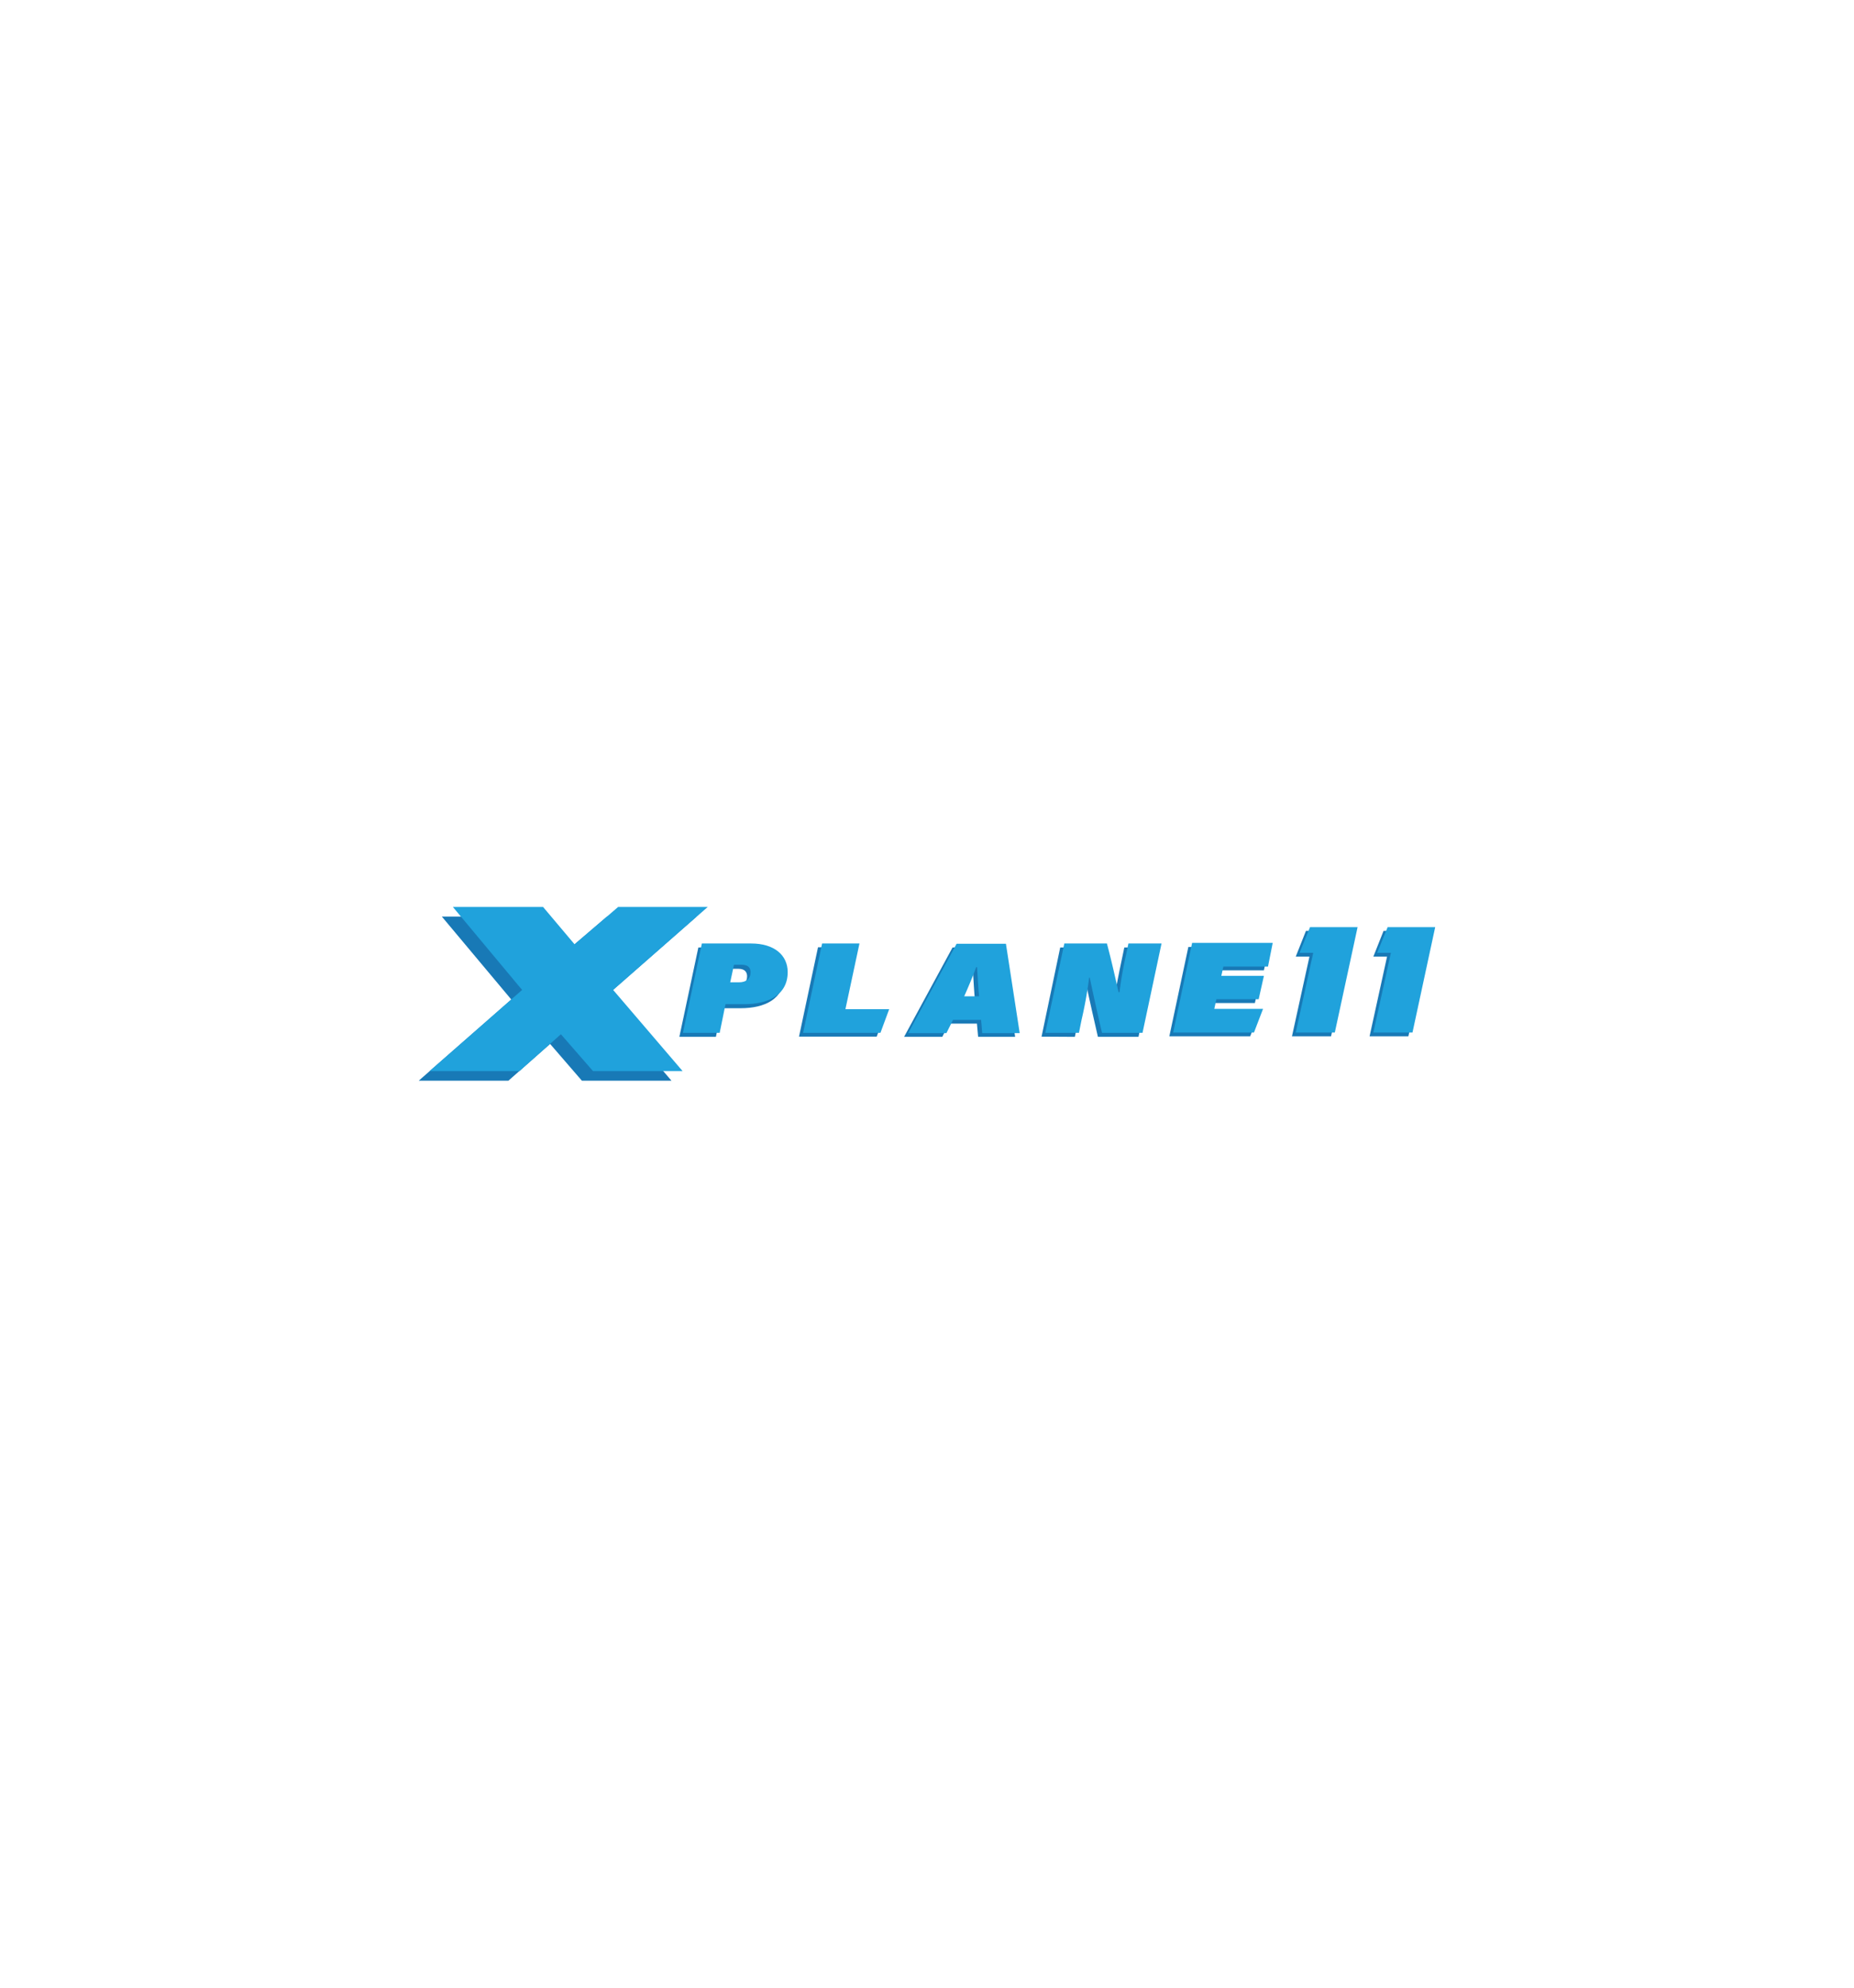 <svg id="Layer_1" data-name="Layer 1" xmlns="http://www.w3.org/2000/svg" viewBox="0 0 280 300"><defs><style>.cls-1{fill:#1879b6;}.cls-2{fill:#20a2dc;}</style></defs><title>x plane logo</title><path class="cls-1" d="M105.47,143h7.45c3.48,0,5.51,1.76,5.51,4.32,0,3.44-2.91,4.85-6.57,4.85H109l-.88,4.32H102.6Zm4.27,5.86h1.37c1.06,0,1.72-.57,1.72-1.5,0-.61-.31-1.14-1.32-1.14h-1.19Z"/><polygon class="cls-1" points="123.54 142.97 129.18 142.97 127.11 152.93 133.72 152.93 132.4 156.46 120.67 156.46 123.54 142.97"/><polygon class="cls-1" points="66.73 138.34 80.35 138.34 85.06 143.98 91.67 138.34 105.2 138.34 90.92 150.86 101.41 163.11 87.88 163.11 83.08 157.56 76.78 163.11 63.24 163.11 77.22 150.86 66.73 138.34"/><path class="cls-1" d="M157.3,156.46,160.12,143h6.43c.71,2.64,1.33,5.42,1.77,7.36h.13c0-1,.53-3.44,1-5.69l.35-1.67h5l-2.86,13.49h-6.13c-.48-2.07-1.41-6.17-1.85-8.33h-.09c-.13,1.58-.66,4.05-1.14,6.39l-.4,1.94Z"/><polygon class="cls-1" points="189.52 151.39 183.13 151.39 182.82 152.84 190.18 152.84 188.81 156.41 176.6 156.41 179.47 142.93 191.63 142.93 190.88 146.45 184.18 146.45 183.88 147.86 190.27 147.86 189.52 151.39"/><polygon class="cls-1" points="197.23 140.5 204.46 140.5 201.02 156.41 195.12 156.41 197.76 144.38 195.69 144.38 197.23 140.5"/><polygon class="cls-1" points="208.95 140.5 216.18 140.5 212.7 156.41 206.84 156.41 209.48 144.38 207.41 144.38 208.95 140.5"/><path class="cls-1" d="M151.3,143h-7.44l-7.32,13.49h5.77l1-2h4.23l.18,2h5.59ZM145,151c.58-1.28,1.37-3.18,1.81-4.41h.13c.09,1.28.18,3.31.31,4.41Z"/><path class="cls-2" d="M106,142.4h7.45c3.48,0,5.51,1.76,5.51,4.32,0,3.43-2.91,4.84-6.57,4.84h-2.82l-.88,4.32h-5.55Zm4.28,5.86h1.36c1.06,0,1.72-.57,1.72-1.5,0-.62-.31-1.15-1.32-1.15h-1.19Z"/><polygon class="cls-2" points="124.16 142.4 129.8 142.4 127.68 152.31 134.29 152.31 132.97 155.88 121.29 155.88 124.16 142.4"/><polygon class="cls-2" points="68.4 136.89 82.02 136.89 86.78 142.53 93.35 136.89 106.88 136.89 92.6 149.41 103.09 161.66 89.56 161.66 84.71 156.1 78.45 161.66 64.88 161.66 78.85 149.41 68.4 136.89"/><path class="cls-2" d="M157.87,155.88l2.87-13.48h6.43c.71,2.64,1.32,5.42,1.76,7.36h.14a57.6,57.6,0,0,1,1-5.69l.35-1.67h5l-2.87,13.48h-6.12c-.49-2.07-1.41-6.17-1.85-8.33h-.09a62.46,62.46,0,0,1-1.15,6.39l-.39,1.94Z"/><polygon class="cls-2" points="190.09 150.81 183.7 150.81 183.39 152.27 190.75 152.27 189.38 155.84 177.18 155.84 180.04 142.31 192.21 142.31 191.5 145.88 184.76 145.88 184.45 147.29 190.88 147.29 190.09 150.81"/><polygon class="cls-2" points="197.85 139.93 205.03 139.93 201.59 155.84 195.69 155.84 198.33 143.81 196.26 143.81 197.85 139.93"/><polygon class="cls-2" points="209.57 139.93 216.75 139.93 213.32 155.84 207.41 155.84 210.06 143.81 207.98 143.81 209.57 139.93"/><path class="cls-2" d="M151.92,142.44h-7.45l-7.31,13.49h5.77l1-2h4.24l.17,2H154Zm-6.3,7.93c.57-1.27,1.37-3.17,1.81-4.4h.13c.09,1.28.18,3.3.31,4.4Z"/></svg>